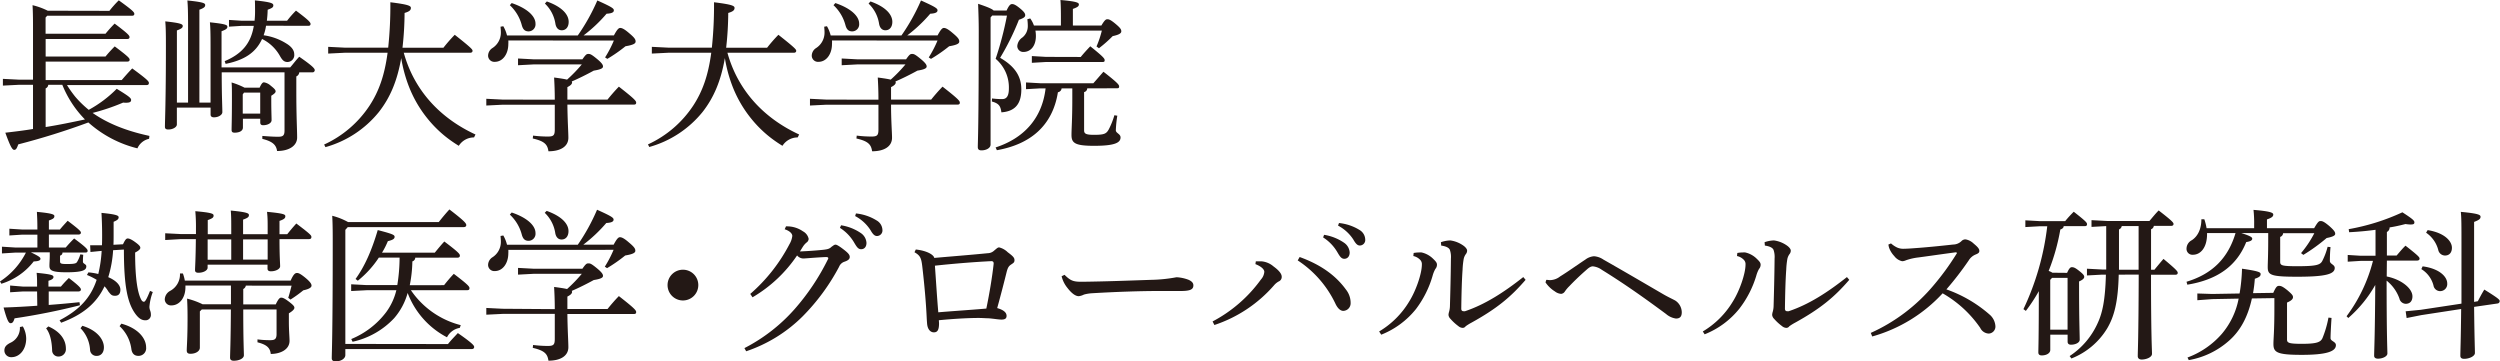 <svg xmlns="http://www.w3.org/2000/svg" viewBox="0 0 741.51 107.19"><defs><style>.cls-1{fill:#231815;}</style></defs><title>アセット 1</title><g id="レイヤー_2" data-name="レイヤー 2"><g id="レイヤー_1-2" data-name="レイヤー 1"><path class="cls-1" d="M32.45,3.22A31.33,31.33,0,0,1,35.23.1c4.18,3,4.61,3.55,4.61,4s-.28.57-.76.57H14l-.48.53V10H31.3A39.63,39.63,0,0,1,34,7c4,3,4.42,3.55,4.42,4s-.29.57-.77.57H13.54v5.19H31.3c.81-1,1.73-2,2.73-3,4,3,4.42,3.51,4.42,3.94s-.29.57-.77.57H13.54v5.48H36.1c1-1.16,2-2.31,3.12-3.46,4.51,3.31,4.94,3.84,4.94,4.32s-.28.62-.76.62H19.87a34.86,34.86,0,0,0,2.45,3.46,30.56,30.56,0,0,0,4,3.89,35.43,35.43,0,0,0,8.3-6.24c3.79,2.3,4.27,2.78,4.27,3.31s-.33.82-1.53.82a5.1,5.1,0,0,1-.82-.05,61.72,61.72,0,0,1-9.07,3.07c4.27,3,9.7,5.28,16.85,6.82l-.1.86A4.9,4.9,0,0,0,40.76,44a34,34,0,0,1-14.55-7.68A211.86,211.86,0,0,1,5.42,42.82C5,44,4.75,44.45,4.22,44.45s-1.1-.81-2.64-5.09c2.88-.33,5.62-.67,8.21-1.1V25.15H5.66l-4.8.24v-2l4.8.24H9.79V8.54c0-2.35,0-4.65-.14-7a20.8,20.8,0,0,1,4.51,1.64ZM14.31,25.15a1.22,1.22,0,0,1-.77,1.06V37.68c3.93-.62,7.82-1.44,11.66-2.25a31.35,31.35,0,0,1-6.72-10.28Z"/><path class="cls-1" d="M55.78,30.43V7.68c0-3.84-.05-5.86-.2-7.54,4.76.48,5.28.82,5.28,1.35s-.28.86-1.72,1.39V30.43h3.31V13.73c0-4-.05-5.52-.19-7.11,4.56.48,5.18.77,5.18,1.3s-.33.82-1.73,1.35V20H86.07c1-1.15,1.63-2.06,2.69-3.17,4.17,2.88,4.6,3.55,4.6,4a.67.67,0,0,1-.76.63H88.76a1.41,1.41,0,0,1-.87,1.2v4.13c0,8,.24,11.61.24,14s-2.3,4-5.95,4c-.24-1.78-1.3-2.84-4.37-3.6l0-.87c1.39.1,3,.24,4.7.24,1.44,0,1.88-.38,1.88-1.87V21.46H65.76c0,7,.19,10.22.19,11.81,0,.77-1.1,1.53-2.49,1.53-.63,0-1-.28-1-.81V31.92h-10v5c0,.77-1.15,1.49-2.54,1.49-.67,0-1-.24-1-.77,0-2,.29-7.44.29-24.14,0-4-.05-5.57-.19-7.16,4.51.48,5.18.82,5.18,1.35s-.33.81-1.73,1.34V30.43ZM78.91,7.63a13.83,13.83,0,0,1-.72,2.83,17,17,0,0,1,6.68,2.41c1.53.91,2.4,2,2.4,3.21a2.05,2.05,0,0,1-2,2.31c-1,0-1.54-.53-2.26-1.83a12.35,12.35,0,0,0-5.28-5c-1.92,4.18-5.42,6.29-10.8,7.39l-.29-.81c5-2.11,7.78-5.19,8.64-10.47H71.67l-3.75.24v-2l3.75.24h3.84a25.25,25.25,0,0,0,.14-2.68c0-1.16,0-2.31-.05-3.36,4.85.52,5.47.86,5.47,1.48s-.43.82-1.68,1.3a29.5,29.5,0,0,1-.24,3.26h6a30.34,30.34,0,0,1,2.64-3c3.65,2.74,4.32,3.46,4.32,3.94s-.29.57-.77.57ZM77,26c.58-1.25.91-1.58,1.3-1.58a4,4,0,0,1,2.06,1.05c1.06.82,1.39,1.25,1.39,1.63s-.38.72-1.29,1.3v1.39c0,2.93.09,5,.09,5.86s-1.15,1.49-2.49,1.49c-.63,0-.87-.29-.87-.82v-1.1H72.05v2.59c0,1-1,1.54-2.45,1.54-.67,0-.91-.24-.91-.82,0-.82.1-3.31.1-9.22,0-2.64,0-3.55-.1-4.85A22.82,22.82,0,0,1,72.53,26Zm-5,2V33.7h5.18V27.46h-4.8Z"/><path class="cls-1" d="M119.76,15.65c3,10.8,10.37,19.2,21.27,24.24l-.43.87a5.32,5.32,0,0,0-4.52,2.49,39.55,39.55,0,0,1-3.74-2.59,34.84,34.84,0,0,1-5.52-5.47A35.59,35.59,0,0,1,121,24.91,42,42,0,0,1,119,17.23c-1.16,6.72-3.27,11.72-6.63,16A31.1,31.1,0,0,1,96.53,43.64l-.39-.77A32.11,32.11,0,0,0,109.63,31.3c2.69-4.13,4.42-8.79,5.33-15.65H102.14l-4.8.24v-2l4.8.24h13A118.73,118.73,0,0,0,115.78.67c5.37.67,6.09,1.06,6.09,1.68s-.38,1.06-1.87,1.49a94.65,94.65,0,0,1-.62,10.32h12.14a46.62,46.62,0,0,1,3.36-3.84c5,3.94,5.28,4.37,5.28,4.75s-.28.58-.76.58Z"/><path class="cls-1" d="M164.55,29.57c0-2.74-.1-4.8-.2-6.58,1.83.24,3.08.44,3.84.63a42.38,42.38,0,0,0,4.37-4.51h-14.4l-4.51.24v-2l4.51.24h14.59c1-1.44,1.25-1.59,1.78-1.59s.86.1,2.45,1.4,1.87,1.87,1.87,2.3-.29.86-2.74,1.25c-2,1.1-4.6,2.4-6.52,3.21a.88.88,0,0,1,.09.29c0,.48-.43.91-1.39,1.39v3.7h11.9c1-1.25,2.12-2.54,3.37-3.84,4.8,3.74,5.13,4.27,5.13,4.75s-.29.58-.77.58H168.29c.05,4.75.29,8.21.29,9.84,0,2.5-2.21,4-5.91,4-.28-2-1.15-3-4.65-3.79l.09-.86a35.51,35.51,0,0,0,4.37.28c1.73,0,2.07-.38,2.07-2.11V31.06H149.09l-4.85.24v-2l4.85.24ZM150.77,12a7.53,7.53,0,0,1,0,1.06c0,3-1.68,5.28-4,5.28a1.85,1.85,0,0,1-2-1.78,2.74,2.74,0,0,1,1.2-2.25,5.43,5.43,0,0,0,2.59-4.71c0-.58-.05-1.1-.1-1.68l.82-.14a10.41,10.41,0,0,1,1.1,2.73h21A58.74,58.74,0,0,0,177.17.14c4.47,2,4.9,2.4,4.9,2.93s-.48.91-2.16,1a42.89,42.89,0,0,1-6.82,6.43h9c1-1.87,1.44-2.21,1.87-2.21s1.1.2,2.64,1.54c1.73,1.44,1.92,1.92,1.92,2.5s-.67,1-3,1.39a44.71,44.71,0,0,1-5.38,3.74l-.67-.43a32.75,32.75,0,0,0,2.6-5Zm1-11.09c4.71,1.59,7.06,3.94,7.06,6.1a2.09,2.09,0,0,1-2.06,2.3c-1.15,0-1.68-.67-2-1.82a12.43,12.43,0,0,0-3.55-5.95ZM162.19.43c4.61,1.63,6.48,3.94,6.48,6.05,0,1.54-.81,2.5-2.06,2.5-1.06,0-1.68-.82-1.87-1.92a10.41,10.41,0,0,0-3.12-6Z"/><path class="cls-1" d="M215.76,15.65c3,10.8,10.37,19.2,21.27,24.24l-.43.87a5.32,5.32,0,0,0-4.52,2.49,39.55,39.55,0,0,1-3.74-2.59,34.84,34.84,0,0,1-5.52-5.47A35.59,35.59,0,0,1,217,24.91,42,42,0,0,1,215,17.23c-1.16,6.72-3.27,11.72-6.63,16a31.1,31.1,0,0,1-15.79,10.37l-.39-.77A32.11,32.11,0,0,0,205.63,31.3c2.69-4.13,4.42-8.79,5.33-15.65H198.14l-4.8.24v-2l4.8.24h13A118.73,118.73,0,0,0,211.78.67c5.37.67,6.09,1.06,6.09,1.68s-.38,1.06-1.87,1.49a94.65,94.65,0,0,1-.62,10.32h12.14a46.62,46.62,0,0,1,3.36-3.84c5,3.94,5.28,4.37,5.28,4.75s-.28.58-.76.58Z"/><path class="cls-1" d="M260.55,29.57c0-2.74-.1-4.8-.2-6.58,1.83.24,3.08.44,3.84.63a42.38,42.38,0,0,0,4.37-4.51h-14.4l-4.51.24v-2l4.51.24h14.59c1-1.44,1.25-1.59,1.78-1.59s.86.1,2.45,1.4,1.87,1.87,1.87,2.3-.29.86-2.74,1.25c-2,1.1-4.6,2.4-6.52,3.21a.88.88,0,0,1,.09.29c0,.48-.43.91-1.39,1.39v3.7h11.9c1-1.25,2.12-2.54,3.37-3.84,4.8,3.74,5.13,4.27,5.13,4.75s-.29.58-.77.58H264.29c0,4.75.29,8.21.29,9.84,0,2.5-2.21,4-5.91,4-.28-2-1.15-3-4.65-3.79l.09-.86a35.51,35.51,0,0,0,4.37.28c1.73,0,2.07-.38,2.07-2.11V31.06H245.09l-4.85.24v-2l4.85.24ZM246.77,12a7.53,7.53,0,0,1,0,1.06c0,3-1.68,5.28-4,5.28a1.85,1.85,0,0,1-2-1.78,2.74,2.74,0,0,1,1.2-2.25,5.43,5.43,0,0,0,2.59-4.71c0-.58-.05-1.1-.1-1.68l.82-.14a10.41,10.41,0,0,1,1.1,2.73h21A58.74,58.74,0,0,0,273.17.14c4.47,2,4.9,2.4,4.9,2.93s-.48.91-2.16,1a42.89,42.89,0,0,1-6.82,6.43h9c1-1.87,1.44-2.21,1.87-2.21s1.1.2,2.64,1.54c1.73,1.44,1.92,1.92,1.92,2.5s-.67,1-3,1.39a44.71,44.71,0,0,1-5.38,3.74l-.67-.43a32.75,32.75,0,0,0,2.6-5Zm1-11.09c4.71,1.59,7.06,3.94,7.06,6.1a2.09,2.09,0,0,1-2.06,2.3c-1.15,0-1.68-.67-2-1.82a12.43,12.43,0,0,0-3.55-5.95ZM258.19.43c4.61,1.63,6.48,3.94,6.48,6.05,0,1.54-.81,2.5-2.06,2.5-1.06,0-1.68-.82-1.87-1.92a10.41,10.41,0,0,0-3.12-6Z"/><path class="cls-1" d="M294.29,4.61l-.48.57V42.87c0,1.1-1.39,1.73-2.69,1.73-.82,0-1.1-.34-1.1-1,0-1.49.28-5.62.28-34.47,0-2.69-.09-5.38-.19-8,3,1,4.18,1.54,4.61,2h3.84c.72-1.58,1.15-1.92,1.63-1.92s1.06.19,2.55,1.44c1,.86,1.34,1.34,1.34,1.87s-.48.87-1.87,1.35a75,75,0,0,1-5.57,11.28c4.66,2.69,6.29,5.76,6.29,9.36,0,4.37-1.92,6.53-5.91,6.81-.24-1.77-.67-2.64-2.83-3.21l.05-.91a22.88,22.88,0,0,0,3,.19c1.16,0,2-.67,2-3.17a11.11,11.11,0,0,0-3.93-8.78,97.78,97.78,0,0,0,3.36-12.82Zm28.18,21.6a1.12,1.12,0,0,1-.92,1.1V38.69c0,1,.63,1.3,2.93,1.3,3,0,3.65-.29,4.37-1.59a22.05,22.05,0,0,0,1.68-4.22l.87.14a34.37,34.37,0,0,0-.44,4.32c0,.87,1.4,1.06,1.4,2.12,0,1.58-1.73,2.49-7.83,2.49-5.66,0-6.72-.81-6.72-3.21,0-1.88.24-4.61.24-10.71V26.21h-3.17a1.3,1.3,0,0,1-1.1,1.15c-1.59,10-8.26,15.46-18.1,17.19l-.38-.82c8.25-2.69,13.77-8.49,14.83-17.52h-1.58l-4.23.24v-2l4.23.24h15.74c.91-1,2-2.3,3-3.41,4.32,3.36,4.65,3.89,4.65,4.37s-.24.53-.67.53ZM307.11,9.07a9.49,9.49,0,0,1,.14,1.59c0,3.07-1.63,4.75-3.7,4.75a1.75,1.75,0,0,1-1.82-1.78,3.35,3.35,0,0,1,1.49-2.49,4.29,4.29,0,0,0,1.63-3.32,14.52,14.52,0,0,0-.14-2.11l.86-.24a8,8,0,0,1,1.1,2.11h8V4.85c0-1.87-.05-3.75-.14-4.85,4.89.43,5.47.82,5.47,1.3s-.24.81-1.78,1.34V7.58h8.45c1-1.68,1.35-1.87,1.78-1.87s.91.1,2.45,1.39,1.68,1.69,1.68,2.21-.58,1-2.55,1.4a37.91,37.91,0,0,1-4.08,3.6l-.72-.53a29.12,29.12,0,0,0,1.58-4.71Zm13.44,7.83c.81-1,1.82-2.11,2.83-3.17,3.89,3.12,4.27,3.65,4.27,4.13s-.24.53-.67.53H310.23l-4.18.24v-2l4.18.24Z"/><path class="cls-1" d="M4.42,74.93l-3.84.24v-2l3.84.24h6.67V69.6H6.58l-3.8.24v-2l3.8.24h4.51c0-2.26-.05-3.46-.15-5.24,4.52.43,5.19.77,5.19,1.25s-.19.82-1.63,1.3v2.69h3.26c.82-1,1.39-1.59,2.31-2.6C23.62,68.16,24,68.64,24,69s-.29.57-.77.57H14.5v3.84h5c.86-1,1.49-1.68,2.49-2.68,3.7,2.73,4,3.26,4,3.64s-.19.53-.67.53H18.53a.88.88,0,0,1-.72.91v1.68c0,.68.24.82,2.11.82,2.45,0,2.74-.24,3-.72a8.89,8.89,0,0,0,.91-2.16l.86.14a18.67,18.67,0,0,0-.09,2.07c0,.62,1,.67,1,1.34,0,1-.67,1.78-5.85,1.78-4.66,0-5.09-.67-5.09-2,0-.72.1-1.73.1-3v-.91H9.17c2.54,1.2,2.83,1.54,2.83,1.92s-.38.72-2,.77a19.3,19.3,0,0,1-9.6,6.62L0,83.48a22.07,22.07,0,0,0,7.68-8.55ZM11,86.45H6.77L3,86.69v-2L6.77,85H11c0-1.77,0-2.88-.14-4.08,4.56.44,5,.72,5,1.25,0,.34-.29.77-1.49,1.11V85h3.7c.67-.81,1.44-1.63,2.35-2.54C23.76,85,24,85.54,24,85.88s-.29.57-.77.57H14.45v4c3.22-.24,6.34-.53,9.12-.82l.14.91A192,192,0,0,1,4.32,94.42C4,95.48,3.7,95.86,3.17,95.86s-1-.53-2.11-4.65c3.31-.1,6.67-.29,10-.53ZM6.77,96.82a7.45,7.45,0,0,1,1,3.55c0,3.36-2,5.57-4.37,5.57A2,2,0,0,1,1.3,104c0-1,.43-1.63,1.72-2.3A4.82,4.82,0,0,0,5.9,97Zm7.58,0c3.75,1.64,5.19,4.18,5.19,6.53a2.18,2.18,0,0,1-2.26,2.4,1.83,1.83,0,0,1-1.82-1.87c-.1-2.83-.67-5.09-1.78-6.48Zm19.2-22.61a33.93,33.93,0,0,1-1.44,8c2.36,1,3.6,2.4,3.6,3.7s-.62,1.82-1.58,1.82-1.2-.28-2-1.29A8.08,8.08,0,0,0,31,84.92c-2.4,5.13-6.53,8.45-12.86,10.8L17.67,95c5.71-3,9.16-6.48,11-12a18,18,0,0,0-2.88-1.44l.43-.77a17.4,17.4,0,0,1,2.93.48,38.12,38.12,0,0,0,1-6.86l-3.32.33-.09-2,3.5,0c.05-1,.05-2,.05-3.12,0-2.69-.1-4.7-.19-6.48,4.32.43,5.09.77,5.09,1.3s-.34.86-1.49,1.34v3.75c0,1,0,2.06-.05,3.07l2.83-.15c.68-1.44,1-1.72,1.4-1.72s1,.19,2.25,1.1,1.49,1.3,1.49,1.68-.48.86-1.54,1.39c0,8.21.82,12.1,1.78,13.92.24.48.53.68.82.68s.67-.34,1.82-3.22l.82.34a15.79,15.79,0,0,0-1,4.36c0,1,.43,1.25.43,2.26A1.58,1.58,0,0,1,43.11,95C42,95,41,94.42,39.75,92.5c-1.92-3.07-3-7.63-3-18.48ZM24.43,96.63c4.71,1.44,6.39,4.32,6.39,6.38,0,1.73-1,2.55-2.11,2.55a1.88,1.88,0,0,1-2-1.83,10,10,0,0,0-2.83-6.38ZM36,96c4.94,1.34,7.34,4.32,7.34,7.05a2.25,2.25,0,0,1-2.3,2.5c-1.16,0-1.88-.67-2.07-2a11.28,11.28,0,0,0-3.5-6.81Z"/><path class="cls-1" d="M55,84.68v.48c0,3.36-1.92,5.42-4.13,5.42a1.83,1.83,0,0,1-2-1.77,3,3,0,0,1,1.63-2.55,5.54,5.54,0,0,0,2.88-5.14l.87,0a11.74,11.74,0,0,1,.57,2.11H86.21c.87-2,1.39-2.26,1.87-2.26s1,.19,2.64,1.54c1.35,1.15,1.68,1.73,1.68,2.21s-.57,1-2.44,1.39a37,37,0,0,1-3.8,2.74l-.67-.53c.39-1.15.67-2.36,1-3.6H72.91a1.34,1.34,0,0,1-.76,1v4.56h9.64c.82-1.72,1.21-2,1.64-2s1,.24,2.21,1.15c1.39,1.06,1.68,1.44,1.68,1.87s-.58,1-1.64,1.63v2.36c0,2.78.2,4.75.2,5.8,0,2.55-2.65,3.89-5.57,3.89-.2-1.73-1.06-2.73-3.94-3.45l0-.87a27.43,27.43,0,0,0,3.79.24c1.34,0,1.87-.33,1.87-1.82v-7.3H72.15c0,9.46.19,12.39.19,13.59,0,1-1.54,1.63-3,1.63-.77,0-1.1-.34-1.1-.91,0-1.3.19-4.47.24-14.31H59.86l-.58.58v10.75c0,1.06-1.25,1.82-2.78,1.82-.82,0-1.11-.33-1.11-1,0-1,.24-3.55.24-9.69,0-2.35-.05-4-.14-5.67a23.56,23.56,0,0,1,4.61,1.68h8.4V84.68ZM68.59,69.46V67.92c0-2.4,0-3.79-.14-5.47,4.9.48,5.38.82,5.38,1.34s-.24.82-1.73,1.35v4.32h7.29V67.59c0-1.83,0-3.07-.19-4.76,5,.48,5.43.77,5.43,1.3s-.24.87-1.73,1.39v3.94h2.3c.92-1.15,1.63-2,2.69-3.17,4.37,3.31,4.47,3.55,4.47,4s-.24.63-.77.63H82.9c0,5.13.19,7.25.19,8.06s-1.3,1.49-2.74,1.49c-.62,0-1-.24-1-.77v-1.2H61.58v.91c0,.77-1.2,1.49-2.73,1.49-.67,0-1-.24-1-.77,0-.91.19-3.12.24-9.21H53.71L49,71.19v-2l4.75.24h4.37V67.78a50.6,50.6,0,0,0-.19-5.14c5,.44,5.42.77,5.42,1.3s-.24.81-1.73,1.34v4.18Zm-7,7.58h7V71h-7ZM79.39,71H72.1V77h7.29Z"/><path class="cls-1" d="M132.87,102.05c.86-1.1,1.82-2.06,2.93-3.26,4.56,3.17,4.84,3.74,4.84,4.13s-.28.62-.76.62H102.43v1.78c0,1.06-1.34,1.87-2.88,1.87-.77,0-1.15-.34-1.15-.91,0-1.54.29-6.53.29-34.28,0-2.64,0-5.37-.15-8a19.66,19.66,0,0,1,4.71,1.87h26.88c1-1.25,1.92-2.4,3.17-3.75,4.51,3.46,5,4.13,5,4.66,0,.34-.29.58-.72.58H103.15l-.72.81v33.84Zm-1.16-17.47c.87-1.1,1.83-2.26,2.89-3.36,4.36,3.31,4.65,3.79,4.65,4.27s-.29.58-.72.58H121.87a25.44,25.44,0,0,0,14.79,10.37l-.29.81a5.22,5.22,0,0,0-3.79,2.79,24.62,24.62,0,0,1-11.67-13.15,19.17,19.17,0,0,1-4,7.48,23.85,23.85,0,0,1-12.34,7l-.38-.81a24.75,24.75,0,0,0,10.37-8,18.13,18.13,0,0,0,3-6.48h-8.79l-4.61.24v-2l4.61.24h9.07a51.74,51.74,0,0,0,.68-8.16h-6.15a29.43,29.43,0,0,1-6.24,6.86l-.67-.52c2.69-3.7,4.8-8.45,6.58-14.5,4.46,1.15,5,1.44,5,2s-.43.91-2,1.29a23.75,23.75,0,0,1-1.73,3.41h15.65c.87-1.05,1.83-2.25,2.83-3.31,4.28,3.22,4.61,3.74,4.61,4.18s-.28.62-.76.62H123.17a1.2,1.2,0,0,1-.86,1.1,39,39,0,0,1-.77,7.06Z"/><path class="cls-1" d="M164.55,91.69c0-2.74-.1-4.8-.2-6.58,1.83.24,3.08.43,3.84.62a42.38,42.38,0,0,0,4.37-4.51h-14.4l-4.51.24v-2l4.51.24h14.59c1-1.44,1.25-1.58,1.78-1.58s.86.09,2.45,1.39,1.87,1.87,1.87,2.3-.29.87-2.74,1.25c-2,1.11-4.6,2.4-6.52,3.22a.75.75,0,0,1,.09.29c0,.48-.43.91-1.39,1.39v3.7h11.9c1-1.25,2.12-2.55,3.37-3.84,4.8,3.74,5.13,4.27,5.13,4.75s-.29.57-.77.57H168.29c.05,4.76.29,8.21.29,9.84,0,2.5-2.21,4-5.91,4-.28-2-1.15-3-4.65-3.8l.09-.86a35.6,35.6,0,0,0,4.37.29c1.73,0,2.07-.39,2.07-2.11v-7.4H149.09l-4.85.24v-2l4.85.24ZM150.77,74.12a7.38,7.38,0,0,1,0,1c0,3-1.68,5.28-4,5.28a1.84,1.84,0,0,1-2-1.77,2.75,2.75,0,0,1,1.2-2.26,5.41,5.41,0,0,0,2.59-4.7c0-.58-.05-1.11-.1-1.68l.82-.15a10.62,10.62,0,0,1,1.1,2.74h21a58.74,58.74,0,0,0,5.71-10.37c4.47,2,4.9,2.4,4.9,2.93s-.48.91-2.16,1a43.34,43.34,0,0,1-6.82,6.43h9c1-1.87,1.44-2.21,1.87-2.21s1.1.19,2.64,1.54c1.73,1.44,1.92,1.92,1.92,2.49s-.67,1-3,1.39a44.85,44.85,0,0,1-5.38,3.75l-.67-.43a33.69,33.69,0,0,0,2.6-5Zm1-11.09c4.71,1.58,7.06,3.93,7.06,6.09a2.09,2.09,0,0,1-2.06,2.31c-1.15,0-1.68-.67-2-1.83a12.43,12.43,0,0,0-3.55-5.95Zm10.37-.48c4.61,1.63,6.48,3.93,6.48,6,0,1.53-.81,2.49-2.06,2.49-1.06,0-1.68-.81-1.87-1.92a10.47,10.47,0,0,0-3.12-6Z"/><path class="cls-1" d="M207.12,84.53A4.56,4.56,0,1,1,202.56,80,4.55,4.55,0,0,1,207.12,84.53Z"/><path class="cls-1" d="M220.8,103.25a50.79,50.79,0,0,0,14.88-11.56A67.5,67.5,0,0,0,245.52,77a.72.72,0,0,0,.15-.43c0-.19-.2-.33-.63-.33-2.45.09-5.09.33-6.62.43a2.46,2.46,0,0,1-2-.91A40.74,40.74,0,0,1,223.2,88.18l-.67-1a50.06,50.06,0,0,0,11.62-14.74A6.25,6.25,0,0,0,235,70c0-.63-.58-1.44-2.26-2l.39-.86h.48a8.22,8.22,0,0,1,4.56,1.48,3.29,3.29,0,0,1,1.68,2.21,1.39,1.39,0,0,1-.63,1.11,5.36,5.36,0,0,0-.86.91c-.34.48-.72,1.15-1.1,1.73,2.44-.1,5-.29,6.81-.48,1.49-.15,2-.34,2.59-.92.44-.28.77-.62,1.16-.62s1.24.53,2.54,1.54,1.68,1.53,1.68,2.11-.38,1-1.49,1.39a2.58,2.58,0,0,0-1.68,1.54,62.26,62.26,0,0,1-10.8,14.69,43.26,43.26,0,0,1-16.75,10.36Zm28.66-36.43a14.33,14.33,0,0,1,6,2.4A3.76,3.76,0,0,1,257,72.05c0,1.2-.67,1.87-1.58,1.87s-1.34-.72-2.16-2.11a12.69,12.69,0,0,0-4.13-4.22Zm4.42-3.51A14.26,14.26,0,0,1,260,65.38a3.37,3.37,0,0,1,1.73,2.78A1.64,1.64,0,0,1,260.12,70c-.58,0-1.11-.29-1.92-1.73a12.09,12.09,0,0,0-4.56-4.18Z"/><path class="cls-1" d="M271.63,74c3.51.38,5.38,1.68,5.47,2.5,5.48-.48,11.09-.92,15.89-1.4a2.83,2.83,0,0,0,1.92-.81c.72-.58,1-.91,1.44-.91a5.5,5.5,0,0,1,2.55,1.44c1.68,1.24,2,1.68,2,2.35s-.29.81-1,1.29-1,.92-1.35,2.31c-.53,2.16-1.73,6.86-2.78,10.61,1.87.53,2.73,1.29,2.78,2.21s-.53,1.2-1.49,1.2-2.44-.29-4-.39c-.81,0-1.73-.09-2.73-.09-3.41,0-7.83.28-11.86.67,0,.33.05.62.05.91,0,2-.48,2.69-1.54,2.69-.81,0-1.82-.63-2-2.55-.05-.62-.09-1.2-.14-2.2-.19-4-.63-9.17-1.3-14.89-.29-2.44-.62-3.16-2.3-4.12Zm23.09,4.22v-.09c0-.53-.29-.67-.72-.67-5,.24-11.33.76-16.7,1.34.33,4.61.62,9.41,1,13.83,4.61-.39,9.84-.72,14.25-1.11C293.47,87.13,294.34,81.84,294.72,78.24Z"/><path class="cls-1" d="M315.74,81.51c1.68,1.63,2.45,2.06,4.9,2.06h.43c7.16-.09,13.35-.33,20.4-.57a44.76,44.76,0,0,0,7.49-.77,11.58,11.58,0,0,1,3.6.77c.82.38,1.4.86,1.4,1.63,0,1.2-.87,1.68-3.75,1.68h-6.58c-5.18,0-12.62.24-19.77.67a11.63,11.63,0,0,0-2.36.39,4.52,4.52,0,0,1-1.53.48c-.87,0-2-.68-3.36-2.45a8.69,8.69,0,0,1-1.73-3.46Z"/><path class="cls-1" d="M372.48,77.52c.72,0,1.3,0,1.78,0a6.26,6.26,0,0,1,3.5,1.53c1.54,1.11,2.4,2.16,2.4,3a1.43,1.43,0,0,1-.91,1.44,4.94,4.94,0,0,0-1.34,1.1,40.24,40.24,0,0,1-17.72,11.81l-.53-1.06A41.57,41.57,0,0,0,374,82.9a3.84,3.84,0,0,0,1-2.26c0-.76-.92-1.63-2.64-2.3Zm13-1.29c6.48,2.35,10.8,5.61,13.73,9.65a6.36,6.36,0,0,1,1.39,3.74v.19a2.26,2.26,0,0,1-2.16,2.4c-.81,0-1.68-.67-2.4-2.25a31.42,31.42,0,0,0-11.13-12.72Zm7.25-6.58a14.46,14.46,0,0,1,6,2.4,3.77,3.77,0,0,1,1.59,2.83c0,1.2-.68,1.88-1.59,1.88s-1.34-.72-2.16-2.12a12.79,12.79,0,0,0-4.13-4.22Zm4.42-3.5a14.25,14.25,0,0,1,6.09,2.06A3.39,3.39,0,0,1,404.93,71a1.63,1.63,0,0,1-1.58,1.82c-.58,0-1.11-.29-1.92-1.73a12.07,12.07,0,0,0-4.56-4.17Z"/><path class="cls-1" d="M409.06,98.31a25.71,25.71,0,0,0,8.88-8.83c2.06-3.27,3.79-8.36,3.79-11a1.81,1.81,0,0,0-.53-1.44,3.94,3.94,0,0,0-2-1.1l.1-.91a9.41,9.41,0,0,1,1.63-.15,3.49,3.49,0,0,1,.72,0,7,7,0,0,1,3.46,1.92c.86.82,1.1,1.2,1.1,1.73a1.94,1.94,0,0,1-.48,1.25,8.93,8.93,0,0,0-.81,2A30.12,30.12,0,0,1,420,91.64a25,25,0,0,1-10.32,7.63ZM452.5,83c-4.37,5.08-8.54,8.54-16,12.67a15.37,15.37,0,0,0-1.78,1.1,1.07,1.07,0,0,1-.86.48,2.08,2.08,0,0,1-1.3-.52,14.88,14.88,0,0,1-2.35-2.16,1.89,1.89,0,0,1-.58-1.16,3.91,3.91,0,0,1,.19-1,6.77,6.77,0,0,0,.24-1.73c.1-3.5.24-8.64.29-14a6.51,6.51,0,0,0-.29-2.5c-.24-.72-1.24-1.15-2.59-1.34l-.09-1a9,9,0,0,1,2.78-.53A8.73,8.73,0,0,1,434,72.82c.82.58,1.15,1.15,1.15,1.49a1.61,1.61,0,0,1-.33,1,3.68,3.68,0,0,0-.72,1.73,23.12,23.12,0,0,0-.29,2.88c-.24,3.27-.34,7.68-.39,11.62,0,.53.24.77.68.77a1.3,1.3,0,0,0,.43,0c5.95-2,11.57-5.62,17.28-10.13Z"/><path class="cls-1" d="M458.64,83c.38,0,.77.09,1.1.09a5,5,0,0,0,3-1.1c2.35-1.44,5-3.36,7.49-5A4.89,4.89,0,0,1,472.8,76a5.74,5.74,0,0,1,2.79,1c6,3.41,11.9,6.87,17.76,10.28,1.48.86,2.78,1.44,3.55,1.87a4.23,4.23,0,0,1,1.92,3.46c0,1.29-.53,1.87-1.73,1.87a5.66,5.66,0,0,1-2.93-1.35c-7-5.18-12.62-9.12-19.05-13.1A5.48,5.48,0,0,0,472.46,79c-.47,0-1,.2-1.87,1-2.21,1.92-4,3.7-5.09,4.85a10.4,10.4,0,0,0-1.34,1.58,1.49,1.49,0,0,1-1.1.73,3.42,3.42,0,0,1-1.88-.73,9.27,9.27,0,0,1-2.78-2.68Z"/><path class="cls-1" d="M505.06,98.31a25.71,25.71,0,0,0,8.88-8.83c2.06-3.27,3.79-8.36,3.79-11a1.81,1.81,0,0,0-.53-1.44,3.94,3.94,0,0,0-2-1.1l.1-.91a9.41,9.41,0,0,1,1.63-.15,3.49,3.49,0,0,1,.72,0,7,7,0,0,1,3.46,1.92c.86.82,1.1,1.2,1.1,1.73a1.94,1.94,0,0,1-.48,1.25,8.93,8.93,0,0,0-.81,2,30.12,30.12,0,0,1-5,9.75,25,25,0,0,1-10.32,7.63ZM548.5,83c-4.37,5.08-8.54,8.54-16,12.67a15.37,15.37,0,0,0-1.78,1.1,1.07,1.07,0,0,1-.86.48,2.08,2.08,0,0,1-1.3-.52,14.88,14.88,0,0,1-2.35-2.16,1.89,1.89,0,0,1-.58-1.16,3.91,3.91,0,0,1,.19-1,6.77,6.77,0,0,0,.24-1.73c.1-3.5.24-8.64.29-14a6.51,6.51,0,0,0-.29-2.5c-.24-.72-1.24-1.15-2.59-1.34l-.09-1a9,9,0,0,1,2.78-.53A8.73,8.73,0,0,1,530,72.82c.82.58,1.15,1.15,1.15,1.49a1.61,1.61,0,0,1-.33,1,3.68,3.68,0,0,0-.72,1.73,23.12,23.12,0,0,0-.29,2.88c-.24,3.27-.34,7.68-.39,11.62,0,.53.24.77.68.77a1.3,1.3,0,0,0,.43,0c6-2,11.57-5.62,17.28-10.13Z"/><path class="cls-1" d="M560.88,72.2a7.86,7.86,0,0,0,1.78,1.2,4.45,4.45,0,0,0,2.11.38c.72,0,2.26-.1,3.36-.19,2.83-.19,7.34-.63,11.18-1.06a3.57,3.57,0,0,0,2.55-1.1A1.62,1.62,0,0,1,583,71a4.55,4.55,0,0,1,2.4,1.25c1.34,1.1,1.68,1.63,1.68,2.16s-.29.76-1.15,1.1a4.27,4.27,0,0,0-2,1.73,94.1,94.1,0,0,1-6.62,8.59,39.11,39.11,0,0,1,12.77,7.44,4.91,4.91,0,0,1,1.77,3.51,2.08,2.08,0,0,1-2,2.16,2.94,2.94,0,0,1-2.5-1.68A33.94,33.94,0,0,0,576.19,87,44.8,44.8,0,0,1,555.31,99.8l-.43-1.06a52.33,52.33,0,0,0,18.63-14.11,76.44,76.44,0,0,0,6.81-9.36.27.27,0,0,0,.1-.24c0-.1-.15-.19-.39-.19-5,.67-8.59,1.2-11.13,1.53a16.89,16.89,0,0,0-3.56.82,2.9,2.9,0,0,1-1.15.29,4,4,0,0,1-2.35-1.54,7.05,7.05,0,0,1-1.49-2.35,5.13,5.13,0,0,1-.24-1.06Z"/><path class="cls-1" d="M613.11,80.93c.62-1.39,1-1.68,1.39-1.68.57,0,1,.15,2.21,1.11s1.48,1.34,1.48,1.77-.43.87-1.53,1.35V85c0,10.18.19,14.16.19,15.75,0,.91-1.3,1.49-2.59,1.49-.63,0-1-.29-1-.92V99.27h-5.14v4.51c0,1-1.15,1.64-2.54,1.64-.63,0-1-.29-1-.87,0-1.25.14-3.79.14-18.19a49.17,49.17,0,0,1-3.84,5.85l-.72-.52a78.64,78.64,0,0,0,7.06-24.58H605l-4.27.24v-2l4.27.24h7.54c.81-1,1.58-1.83,2.54-2.79,3.7,2.89,3.94,3.27,3.94,3.7s-.24.58-.72.58H612.1c-.05.53-.39.77-1,1a61.65,61.65,0,0,1-3.46,12.28,4.93,4.93,0,0,1,1.11.53Zm-5,2.07V97.78h5.14V82.42h-4.61Zm20.31-1.54C628.23,89.81,627,94,625,97.4a21.67,21.67,0,0,1-10.61,8.93l-.53-.72a22.88,22.88,0,0,0,8.31-9.75c1.44-3.07,2.25-6.91,2.45-14.4h-1.11L619,81.7v-2l4.56.24h1.15V67.06l-4.36.24v-2l4.56.24h12.62c.87-1,1.73-2.11,2.74-3.12,3.89,3,4.41,3.6,4.41,4s-.28.58-.76.58h-5.09a1.21,1.21,0,0,1-.82,1V80h1c.82-1,1.73-2.11,2.69-3.21,3.79,3.16,4.22,3.69,4.22,4.12s-.28.58-.76.58H638c0,18.29.29,22,.29,23.47,0,1-1.68,1.68-3.07,1.68-.72,0-1.15-.38-1.15-1,0-1.58.23-5.08.28-24.19ZM634.32,80V67.06h-5a1.36,1.36,0,0,1-.82,1V80Z"/><path class="cls-1" d="M664.75,69.12c2.93.92,3.27,1.3,3.27,1.68s-.29.77-1.78,1C663.36,79,657.55,83,648.77,84.44l-.24-.87c7.63-2.3,12.34-7,14.54-14.45h-8.45v.29c0,4.13-2,6.15-4.17,6.15a1.75,1.75,0,0,1-1.92-1.83,2.86,2.86,0,0,1,1.58-2.49c1.83-1.2,2.83-3.41,2.83-6.2l.87,0a16.75,16.75,0,0,1,.67,2.64h14.11v-.92a38.23,38.23,0,0,0-.19-4.51c5.19.43,5.86.87,5.86,1.39s-.34.92-1.87,1.44v2.6h14c1.16-2,1.44-2.12,1.92-2.12s1,.15,2.64,1.54c1.49,1.34,1.68,1.78,1.68,2.26s-.62.86-2.54,1.24a53.42,53.42,0,0,1-6.91,5l-.68-.53a30.19,30.19,0,0,0,3.94-5.91h-9.26a1.25,1.25,0,0,1-.87,1.11v7.39c0,1.1.53,1.3,5.14,1.3,5.57,0,6.72-.39,7.34-1.54a19.8,19.8,0,0,0,1.59-4.22l.86.09c-.14,1.44-.19,2.83-.19,4.08,0,1,1.44,1.06,1.44,2.11,0,1.88-2.93,2.6-11.14,2.6-7.92,0-8.73-.53-8.73-2.88,0-1.3.14-3.22.14-8.16V69.12Zm3.17,19.4c-1.2,5.52-3.46,9.6-6.72,12.48a24.22,24.22,0,0,1-12,5.81l-.38-.77a25,25,0,0,0,10.17-7,22.68,22.68,0,0,0,5-10.47l-7.83.15-4.42.33v-2l4.42.14,8.11-.14a51.1,51.1,0,0,0,.72-7.35c5,.72,5.52,1.06,5.52,1.59s-.24.91-1.72,1.39a39.21,39.21,0,0,1-.53,4.27l6-.09c.86-1.93,1.2-2.07,1.73-2.07s1,.14,2.4,1.25c1.53,1.3,1.72,1.63,1.72,2.11s-.38,1-1.77,1.59v10.94c0,1,.48,1.3,4.37,1.3,4.46,0,5.57-.48,6.14-1.68a30.41,30.41,0,0,0,1.78-6.1l.91.1c-.14,2.16-.29,4.89-.29,6,0,.92,1.59,1,1.59,2.07,0,1.87-2.79,2.88-10.13,2.88s-8.4-.72-8.4-3.22c0-1.68.28-3.55.28-10.61V88.42Z"/><path class="cls-1" d="M707.91,82c4.46.91,7.63,3.6,7.63,5.9,0,1.49-.82,2.21-2,2.21a2,2,0,0,1-1.87-1.58,11.85,11.85,0,0,0-3.79-5.29c0,16.66.23,20.36.23,21.61,0,.86-1.43,1.53-2.78,1.53-.72,0-1.15-.29-1.15-.86,0-1.54.24-5.43.33-21a37.08,37.08,0,0,1-8,9.8L696,93.8a46.43,46.43,0,0,0,7.83-16.42h-3.65l-3.84.24v-2l3.84.24h4.41V68.16c-2.49.34-5.13.58-7.82.72l-.14-.91a64.37,64.37,0,0,0,15.93-5c3.27,2.11,3.56,2.5,3.56,3s-.34.62-1.16.62a10.84,10.84,0,0,1-1.48-.14c-1.49.38-3.08.76-4.71,1a1.46,1.46,0,0,1-.81,1.35v7h2.88c.86-1,1.67-2,2.64-2.93,4,3.12,4.17,3.46,4.17,3.84s-.29.58-.77.58h-8.92Zm22.17,8.06c0-4.37,0-10,0-17.33,0-6,0-8-.19-9.89,5.14.48,5.85.87,5.85,1.44s-.28.92-1.91,1.54v6.72c0,7.15,0,12.63,0,17l1.11-.2c.57-1.1,1.2-2.3,1.92-3.45,4.17,2.59,4.56,3,4.56,3.41a.72.72,0,0,1-.67.72l-6.92,1c.1,9.51.24,12.24.24,13.68,0,.91-1.58,1.73-3.21,1.73-.77,0-1.11-.34-1.11-.91,0-1.54.15-4.32.24-13.87l-11.85,1.82-4.32.86-.29-2,4.46-.44ZM718.56,79c4.85.63,7.3,3,7.3,5.09a2.1,2.1,0,0,1-2.16,2.26,2,2,0,0,1-1.92-1.68,8.05,8.05,0,0,0-3.6-4.85Zm1.49-10.75c5.14.82,7.2,3.36,7.2,5.23,0,1.44-.77,2.31-2.06,2.31a2.07,2.07,0,0,1-2-1.68,8.92,8.92,0,0,0-3.6-5.09Z"/></g></g></svg>